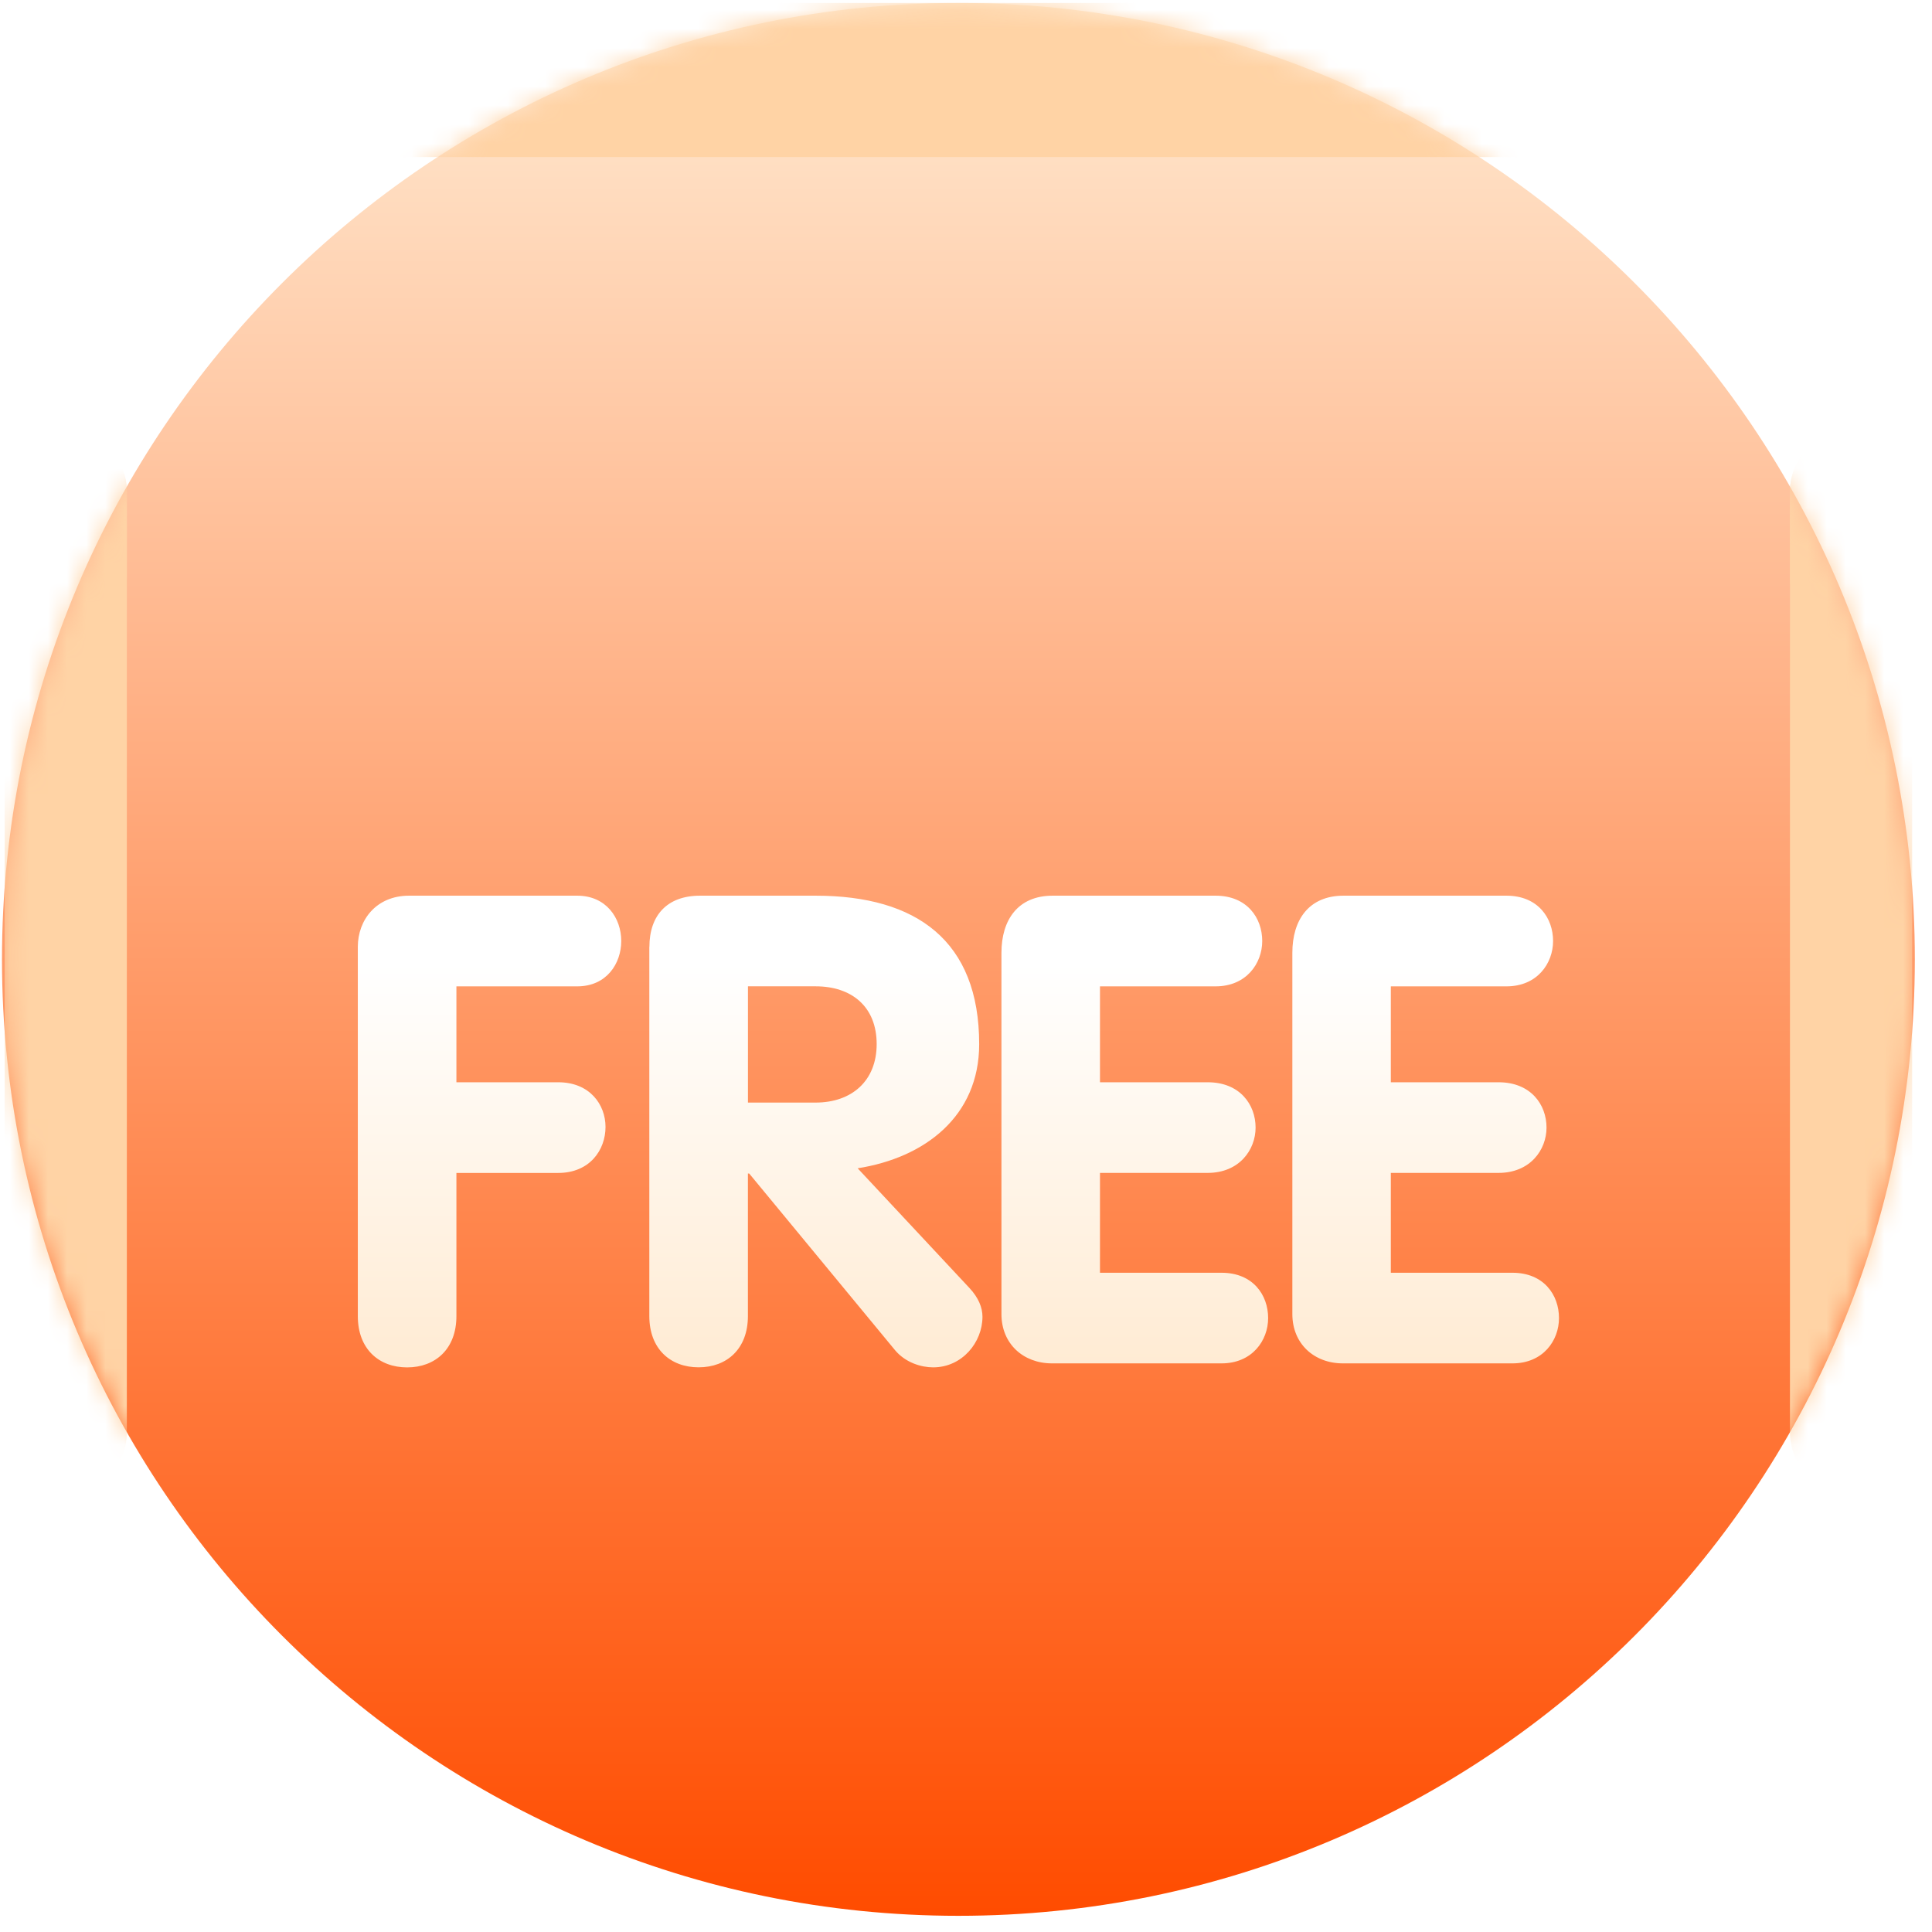 <svg width="101" height="101" viewBox="0 0 101 101" fill="none" xmlns="http://www.w3.org/2000/svg">
<g clip-path="url(#clip0_1012_53)">
<path d="M100.103 50.154C100.103 22.54 77.717 0.154 50.103 0.154C22.489 0.154 0.103 22.54 0.103 50.154C0.103 77.769 22.489 100.154 50.103 100.154C77.717 100.154 100.103 77.769 100.103 50.154Z" fill="url(#paint0_linear_1012_53)"/>
<mask id="mask0_1012_53" style="mask-type:luminance" maskUnits="userSpaceOnUse" x="0" y="0" width="101" height="101">
<path d="M100.103 50.154C100.103 22.54 77.717 0.154 50.103 0.154C22.489 0.154 0.103 22.54 0.103 50.154C0.103 77.769 22.489 100.154 50.103 100.154C77.717 100.154 100.103 77.769 100.103 50.154Z" fill="white"/>
</mask>
<g mask="url(#mask0_1012_53)">
<g filter="url(#filter0_f_1012_53)">
<path d="M93.575 25.71V74.877C93.575 76.641 95.005 78.071 96.77 78.071H96.77C98.534 78.071 99.964 76.641 99.964 74.877V25.71C99.964 23.946 98.534 22.516 96.77 22.516C95.005 22.516 93.575 23.946 93.575 25.71Z" fill="#FFD3A5"/>
</g>
<g filter="url(#filter1_f_1012_53)">
<path d="M93.575 25.71V30.154C93.575 31.918 95.005 33.349 96.77 33.349H96.77C98.534 33.349 99.964 31.918 99.964 30.154V25.71C99.964 23.945 98.534 22.515 96.77 22.515H96.77C95.005 22.515 93.575 23.945 93.575 25.71Z" fill="#FFD3A5"/>
</g>
<g filter="url(#filter2_f_1012_53)">
<path d="M0.242 25.71L0.242 74.877C0.242 76.641 1.672 78.071 3.436 78.071H3.436C5.2 78.071 6.631 76.641 6.631 74.877L6.631 25.71C6.631 23.946 5.2 22.516 3.436 22.516C1.672 22.516 0.242 23.946 0.242 25.71Z" fill="#FFD3A5"/>
</g>
<g filter="url(#filter3_f_1012_53)">
<path d="M0.242 25.71L0.242 30.154C0.242 31.918 1.672 33.349 3.436 33.349H3.436C5.2 33.349 6.631 31.918 6.631 30.154L6.631 25.71C6.631 23.945 5.2 22.515 3.436 22.515H3.436C1.672 22.515 0.242 23.945 0.242 25.71Z" fill="#FFD3A5"/>
</g>
<g filter="url(#filter4_f_1012_53)">
<path d="M81.631 0.154H18.575C16.351 0.154 14.547 1.958 14.547 4.182C14.547 6.407 16.351 8.21 18.575 8.21H81.631C83.855 8.21 85.659 6.407 85.659 4.182C85.659 1.958 83.855 0.154 81.631 0.154Z" fill="#FFD3A5"/>
</g>
</g>
<g filter="url(#filter5_d_1012_53)">
<path d="M18.706 40.502C18.706 39.094 19.667 37.824 21.386 37.824H30.177C31.687 37.824 32.477 38.991 32.477 40.193C32.477 41.36 31.721 42.564 30.177 42.564H23.86V47.578H29.183C30.831 47.578 31.655 48.745 31.655 49.913C31.655 51.116 30.831 52.318 29.183 52.318H23.86V59.804C23.86 61.52 22.761 62.484 21.283 62.484C19.807 62.484 18.706 61.52 18.706 59.804V40.502ZM33.949 40.502C33.949 38.854 34.876 37.824 36.595 37.824H42.639C47.928 37.824 51.189 40.193 51.189 45.585C51.189 49.363 48.338 51.526 44.836 52.075L50.674 58.326C51.155 58.839 51.361 59.356 51.361 59.836C51.361 61.175 50.297 62.482 48.784 62.482C48.166 62.482 47.342 62.241 46.793 61.587L39.167 52.35H39.099V59.8C39.099 61.517 38 62.48 36.522 62.48C35.046 62.48 33.945 61.517 33.945 59.8V40.502H33.949ZM39.101 48.64H42.637C44.525 48.64 45.83 47.508 45.83 45.583C45.83 43.626 44.525 42.562 42.637 42.562H39.101V48.64ZM52.353 40.811C52.353 39.094 53.209 37.824 55.031 37.824H63.547C65.196 37.824 65.986 38.991 65.986 40.193C65.986 41.36 65.158 42.564 63.547 42.564H57.504V47.578H63.135C64.817 47.578 65.639 48.745 65.639 49.947C65.639 51.114 64.782 52.316 63.135 52.316H57.504V57.536H63.856C65.505 57.536 66.295 58.701 66.295 59.905C66.295 61.072 65.467 62.274 63.856 62.274H54.998C53.486 62.274 52.353 61.244 52.353 59.697V40.811ZM67.561 40.811C67.561 39.094 68.418 37.824 70.239 37.824H78.755C80.401 37.824 81.191 38.991 81.191 40.193C81.191 41.36 80.367 42.564 78.755 42.564H72.709V47.578H78.341C80.026 47.578 80.848 48.745 80.848 49.947C80.848 51.114 79.991 52.316 78.341 52.316H72.709V57.536H79.064C80.71 57.536 81.5 58.701 81.5 59.905C81.5 61.072 80.676 62.274 79.064 62.274H70.203C68.694 62.274 67.561 61.244 67.561 59.697V40.811Z" fill="url(#paint1_linear_1012_53)"/>
</g>
</g>
<defs>
<filter id="filter0_f_1012_53" x="55.519" y="-15.54" width="82.501" height="131.668" filterUnits="userSpaceOnUse" color-interpolation-filters="sRGB">
<feFlood flood-opacity="0" result="BackgroundImageFix"/>
<feBlend mode="normal" in="SourceGraphic" in2="BackgroundImageFix" result="shape"/>
<feGaussianBlur stdDeviation="19.028" result="effect1_foregroundBlur_1012_53"/>
</filter>
<filter id="filter1_f_1012_53" x="55.519" y="-15.54" width="82.501" height="86.945" filterUnits="userSpaceOnUse" color-interpolation-filters="sRGB">
<feFlood flood-opacity="0" result="BackgroundImageFix"/>
<feBlend mode="normal" in="SourceGraphic" in2="BackgroundImageFix" result="shape"/>
<feGaussianBlur stdDeviation="19.028" result="effect1_foregroundBlur_1012_53"/>
</filter>
<filter id="filter2_f_1012_53" x="-37.814" y="-15.54" width="82.501" height="131.668" filterUnits="userSpaceOnUse" color-interpolation-filters="sRGB">
<feFlood flood-opacity="0" result="BackgroundImageFix"/>
<feBlend mode="normal" in="SourceGraphic" in2="BackgroundImageFix" result="shape"/>
<feGaussianBlur stdDeviation="19.028" result="effect1_foregroundBlur_1012_53"/>
</filter>
<filter id="filter3_f_1012_53" x="-37.814" y="-15.54" width="82.501" height="86.945" filterUnits="userSpaceOnUse" color-interpolation-filters="sRGB">
<feFlood flood-opacity="0" result="BackgroundImageFix"/>
<feBlend mode="normal" in="SourceGraphic" in2="BackgroundImageFix" result="shape"/>
<feGaussianBlur stdDeviation="19.028" result="effect1_foregroundBlur_1012_53"/>
</filter>
<filter id="filter4_f_1012_53" x="-23.509" y="-37.902" width="147.223" height="84.168" filterUnits="userSpaceOnUse" color-interpolation-filters="sRGB">
<feFlood flood-opacity="0" result="BackgroundImageFix"/>
<feBlend mode="normal" in="SourceGraphic" in2="BackgroundImageFix" result="shape"/>
<feGaussianBlur stdDeviation="19.028" result="effect1_foregroundBlur_1012_53"/>
</filter>
<filter id="filter5_d_1012_53" x="12.706" y="37.824" width="74.794" height="39.659" filterUnits="userSpaceOnUse" color-interpolation-filters="sRGB">
<feFlood flood-opacity="0" result="BackgroundImageFix"/>
<feColorMatrix in="SourceAlpha" type="matrix" values="0 0 0 0 0 0 0 0 0 0 0 0 0 0 0 0 0 0 127 0" result="hardAlpha"/>
<feOffset dy="9"/>
<feGaussianBlur stdDeviation="3"/>
<feColorMatrix type="matrix" values="0 0 0 0 0 0 0 0 0 0 0 0 0 0 0 0 0 0 0.158 0"/>
<feBlend mode="normal" in2="BackgroundImageFix" result="effect1_dropShadow_1012_53"/>
<feBlend mode="normal" in="SourceGraphic" in2="effect1_dropShadow_1012_53" result="shape"/>
</filter>
<linearGradient id="paint0_linear_1012_53" x1="0.103" y1="0.154" x2="0.103" y2="100.154" gradientUnits="userSpaceOnUse">
<stop stop-color="#FFEBD3"/>
<stop offset="0.999" stop-color="#FF4C00"/>
</linearGradient>
<linearGradient id="paint1_linear_1012_53" x1="43.575" y1="41.387" x2="43.575" y2="62.484" gradientUnits="userSpaceOnUse">
<stop stop-color="white"/>
<stop offset="1" stop-color="#FFEBD3"/>
</linearGradient>
<clipPath id="clip0_1012_53">
<rect width="101" height="101" fill="white"/>
</clipPath>
</defs>
</svg>

